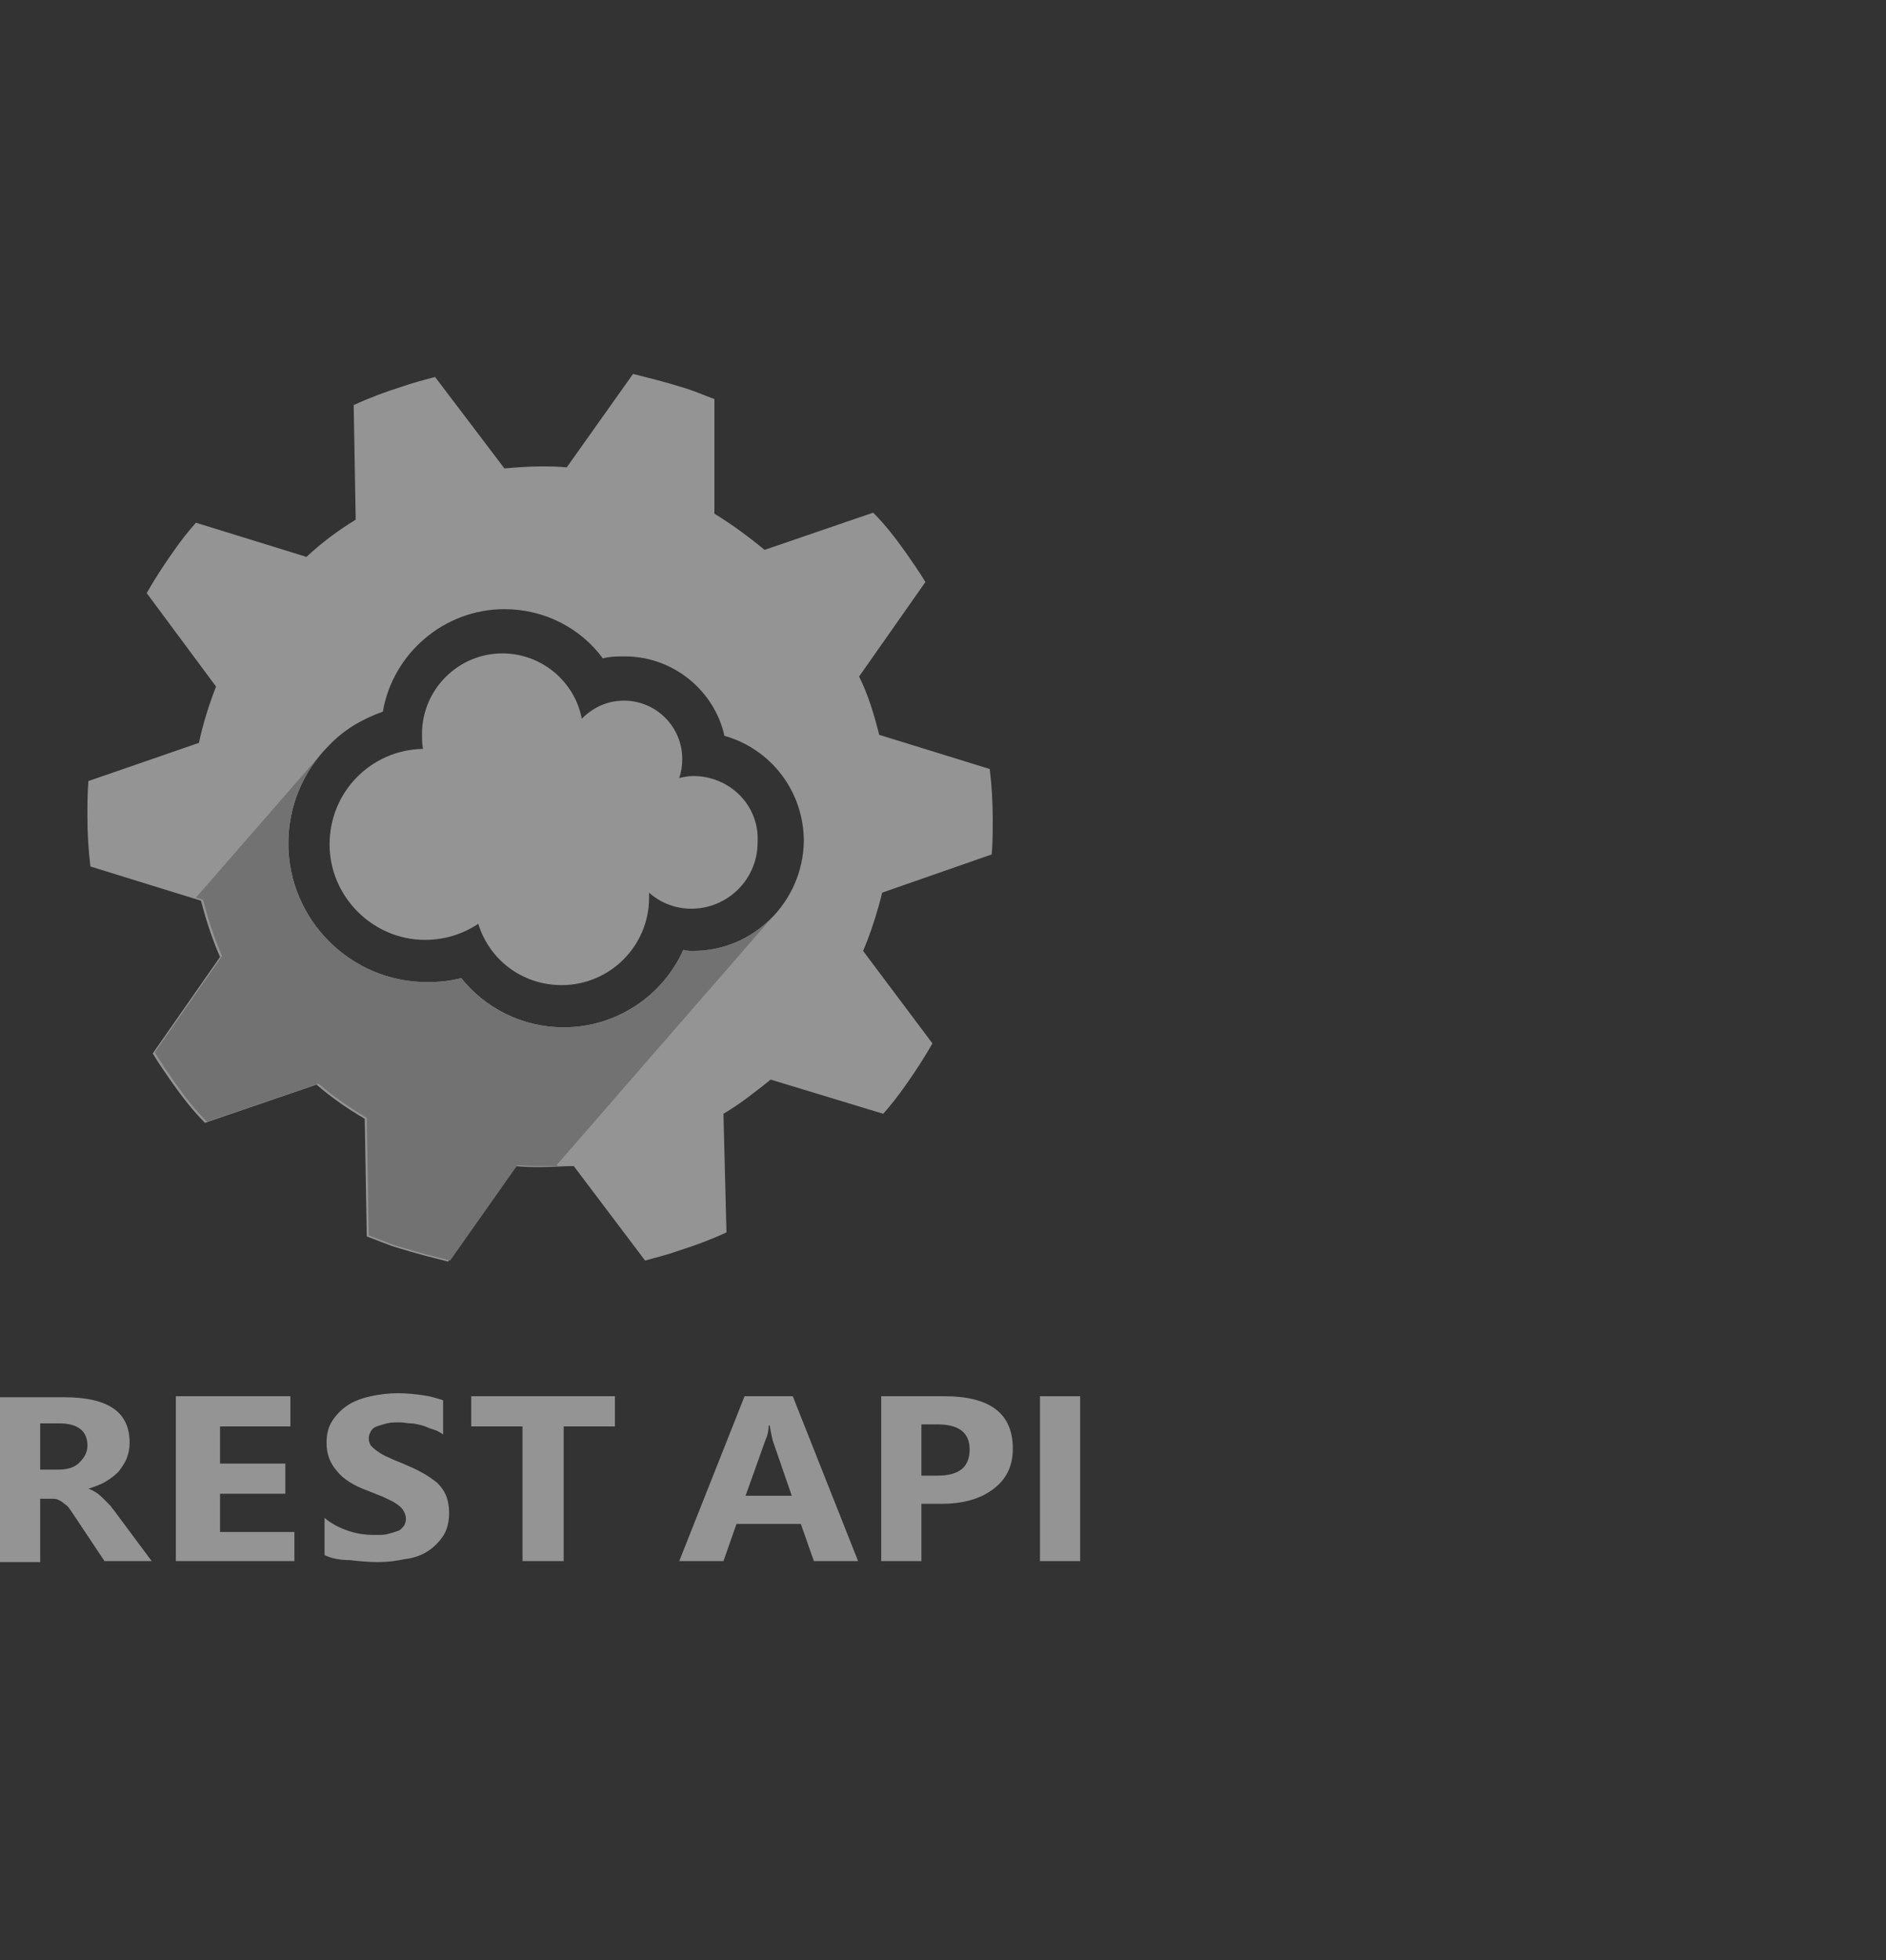 <?xml version="1.0" encoding="utf-8"?>
<!-- Generator: Adobe Illustrator 19.1.0, SVG Export Plug-In . SVG Version: 6.00 Build 0)  -->
<svg version="1.1" id="Layer_1" xmlns="http://www.w3.org/2000/svg" xmlns:xlink="http://www.w3.org/1999/xlink" x="0px" y="0px"
	 width="187.7px" height="195px" viewBox="0 0 187.7 195" style="enable-background:new 0 0 187.7 195;" xml:space="preserve">
<rect x="0" y="0" width="187.7" height="195" fill="#333333" stroke="none"/>
<style type="text/css">
	.st0{fill:#949494;}
	.st1{fill:#727272;}
	.st2{fill:#FDF005;}
</style>
<g>
	<g>
		<path class="st0" d="M69,77.2c-0.5,0-1,0.1-1.4,0.2c0.2-0.6,0.3-1.2,0.3-1.9c0-3.2-2.6-5.8-5.8-5.8c-1.7,0-3.1,0.7-4.2,1.8
			c-0.7-3.7-4-6.5-7.9-6.5c-4.4,0-8,3.6-8,8c0,0.5,0,1,0.1,1.5c-5.2,0.1-9.3,4.3-9.3,9.5c0,5.2,4.3,9.5,9.5,9.5c2,0,3.8-0.6,5.3-1.6
			c1.1,3.6,4.4,6.1,8.3,6.1c4.8,0,8.7-3.9,8.7-8.7c0-0.2,0-0.3,0-0.5c1.1,1,2.6,1.6,4.2,1.6c3.6,0,6.6-2.9,6.6-6.6
			C75.6,80.1,72.6,77.2,69,77.2z M98.7,85c0.1-1.2,0.1-2.4,0.1-3.5c0-1.7-0.1-3.4-0.3-5l-11-3.4c-0.5-2-1.1-4-2-5.8l6.6-9.4
			c-0.6-1-1.3-2-2-3c-1-1.4-2-2.7-3.2-3.9l-10.8,3.7c-1.6-1.3-3.2-2.5-5-3.6l0-11.4c-1.1-0.4-2.2-0.9-3.3-1.2
			c-1.6-0.5-3.2-0.9-4.8-1.3l-6.6,9.3c-0.8-0.1-1.7-0.1-2.6-0.1c-1.2,0-2.4,0.1-3.6,0.2l-6.9-9.1c-1.1,0.3-2.3,0.6-3.4,1
			c-1.6,0.5-3.2,1.1-4.7,1.8l0.2,11.4c-1.8,1.1-3.4,2.3-4.9,3.7l-11-3.4c-0.8,0.9-1.5,1.8-2.2,2.8c-1,1.4-1.9,2.8-2.7,4.2l6.9,9.3
			c-0.7,1.8-1.3,3.7-1.7,5.6l-11,3.8c-0.1,1.2-0.1,2.4-0.1,3.5c0,1.7,0.1,3.4,0.3,5l11,3.4c0.5,1.9,1.1,3.8,1.9,5.6l-6.7,9.6
			c0.6,1,1.3,2,2,3c1,1.4,2,2.7,3.2,3.9l11.1-3.8c1.5,1.3,3.1,2.4,4.8,3.4l0.2,11.7c1.1,0.4,2.2,0.9,3.3,1.2
			c1.6,0.5,3.2,0.9,4.8,1.3l6.7-9.5c0.8,0.1,1.7,0.1,2.6,0.1c1.1,0,2.2-0.1,3.2-0.1l7.1,9.4c1.1-0.3,2.3-0.6,3.4-1
			c1.6-0.5,3.2-1.1,4.7-1.8L72,110.8c1.7-1,3.2-2.2,4.7-3.4l11.2,3.4c0.8-0.9,1.5-1.8,2.2-2.8c1-1.4,1.9-2.8,2.7-4.2l-6.9-9.2
			c0.8-1.9,1.4-3.8,1.9-5.8L98.7,85z M69,94.6c-0.3,0-0.7,0-1-0.1c-2,4.5-6.6,7.7-11.9,7.7c-4.1,0-7.8-1.9-10.2-4.9
			c-1.1,0.3-2.3,0.4-3.4,0.4c-7.6,0-13.8-6.2-13.8-13.8c0-3.6,1.4-7.1,4-9.7c1.5-1.6,3.4-2.7,5.4-3.4c1-5.8,6.1-10.2,12.1-10.2
			c4,0,7.6,1.9,9.8,4.9c0.7-0.2,1.5-0.2,2.2-0.2c4.8,0,8.9,3.4,9.9,7.9c4.6,1.3,7.9,5.5,7.9,10.5C79.9,89.7,75,94.6,69,94.6z"/>
		<path class="st1" d="M55.4,115.9l21.5-24.7l0,0c-2,2.1-4.8,3.4-7.9,3.4c-0.3,0-0.7,0-1-0.1c-2,4.5-6.6,7.7-11.9,7.7
			c-4.1,0-7.8-1.9-10.2-4.9c-1.1,0.3-2.3,0.4-3.4,0.4c-7.6,0-13.8-6.2-13.8-13.8c0-3.2,1.1-6.2,3-8.6l-12.2,14l0.7,0.2
			c0.5,1.9,1.1,3.8,1.9,5.6l-6.7,9.6c0.6,1,1.3,2,2,3c1,1.4,2,2.7,3.2,3.9l11.1-3.8c1.5,1.3,3.1,2.4,4.8,3.4l0.2,11.7
			c1.1,0.4,2.2,0.9,3.3,1.2c1.6,0.5,3.2,0.9,4.8,1.3l6.7-9.5c0.8,0.1,1.7,0.1,2.6,0.1c0.5,0,1,0,1.5,0
			C55.3,115.9,55.4,115.9,55.4,115.9z"/>
		<path class="st2" d="M31.6,74.9"/>
	</g>
	<g>
		<path class="st0" d="M15.1,155.3h-4.7l-2.8-4.2c-0.2-0.3-0.4-0.6-0.6-0.9s-0.4-0.5-0.6-0.6c-0.2-0.2-0.4-0.3-0.6-0.4
			c-0.2-0.1-0.4-0.1-0.7-0.1H4v6.3H0V139h6.4c4.4,0,6.5,1.5,6.5,4.5c0,0.6-0.1,1.1-0.3,1.6s-0.5,0.9-0.8,1.3c-0.4,0.4-0.8,0.7-1.3,1
			s-1.1,0.5-1.7,0.7l0,0c0.3,0.1,0.5,0.2,0.8,0.4c0.3,0.2,0.5,0.4,0.7,0.6s0.5,0.5,0.7,0.7c0.2,0.3,0.4,0.5,0.6,0.8L15.1,155.3z
			 M4,141.6v4.6h1.8c0.9,0,1.6-0.2,2.1-0.7s0.8-1,0.8-1.7c0-1.4-0.9-2.2-2.8-2.2C5.9,141.6,4,141.6,4,141.6z"/>
		<path class="st0" d="M29.3,155.3H17.5v-16.4h11.4v3h-7v3.7h6.5v3h-6.5v3.8h7.4V155.3z"/>
		<path class="st0" d="M32.3,154.7V151c0.7,0.6,1.5,1,2.4,1.3s1.7,0.4,2.6,0.4c0.5,0,1,0,1.3-0.1c0.4-0.1,0.7-0.2,1-0.3
			s0.4-0.3,0.6-0.5c0.1-0.2,0.2-0.4,0.2-0.7c0-0.3-0.1-0.6-0.3-0.9s-0.5-0.5-0.8-0.7s-0.8-0.4-1.2-0.6c-0.5-0.2-1-0.4-1.5-0.6
			c-1.4-0.5-2.5-1.2-3.1-2c-0.7-0.8-1-1.7-1-2.8c0-0.9,0.2-1.6,0.6-2.2c0.4-0.6,0.9-1.1,1.5-1.5c0.6-0.4,1.4-0.7,2.3-0.9
			c0.9-0.2,1.8-0.3,2.7-0.3s1.8,0.1,2.5,0.2c0.7,0.1,1.4,0.3,2,0.5v3.4c-0.3-0.2-0.6-0.4-1-0.5c-0.4-0.1-0.7-0.3-1.1-0.4
			c-0.4-0.1-0.8-0.2-1.1-0.2c-0.4,0-0.7-0.1-1.1-0.1c-0.5,0-0.9,0-1.3,0.1c-0.4,0.1-0.7,0.2-1,0.3c-0.3,0.1-0.5,0.3-0.6,0.5
			s-0.2,0.4-0.2,0.7s0.1,0.5,0.2,0.7c0.2,0.2,0.4,0.4,0.7,0.6s0.6,0.4,1.1,0.6c0.4,0.2,0.9,0.4,1.4,0.6c0.7,0.3,1.4,0.6,1.9,0.9
			c0.6,0.3,1.1,0.7,1.5,1c0.4,0.4,0.7,0.8,0.9,1.3s0.3,1.1,0.3,1.7c0,0.9-0.2,1.7-0.6,2.3c-0.4,0.6-0.9,1.1-1.5,1.5
			c-0.6,0.4-1.4,0.7-2.3,0.8c-0.9,0.2-1.8,0.3-2.7,0.3c-1,0-1.9-0.1-2.8-0.2C33.7,155.2,32.9,155,32.3,154.7z"/>
		<path class="st0" d="M61.2,141.9h-5.1v13.4H52v-13.4h-5.1v-3h14.3V141.9z"/>
		<path class="st0" d="M85.4,155.3H81l-1.3-3.7h-6.4l-1.3,3.7h-4.4l6.5-16.4h4.8L85.4,155.3z M78.8,148.8l-1.9-5.5
			c-0.1-0.4-0.2-0.9-0.3-1.5h-0.1c0,0.5-0.1,1-0.3,1.4l-2,5.6H78.8z"/>
		<path class="st0" d="M91.7,149.6v5.7h-4v-16.4H94c4.5,0,6.8,1.7,6.8,5.2c0,1.7-0.6,3-1.9,4s-3,1.5-5.2,1.5
			C93.7,149.6,91.7,149.6,91.7,149.6z M91.7,141.7v5.1h1.6c2.2,0,3.2-0.9,3.2-2.6s-1.1-2.5-3.2-2.5H91.7z"/>
		<path class="st0" d="M107.5,155.3h-4v-16.4h4V155.3z"/>
	</g>
</g>
</svg>

